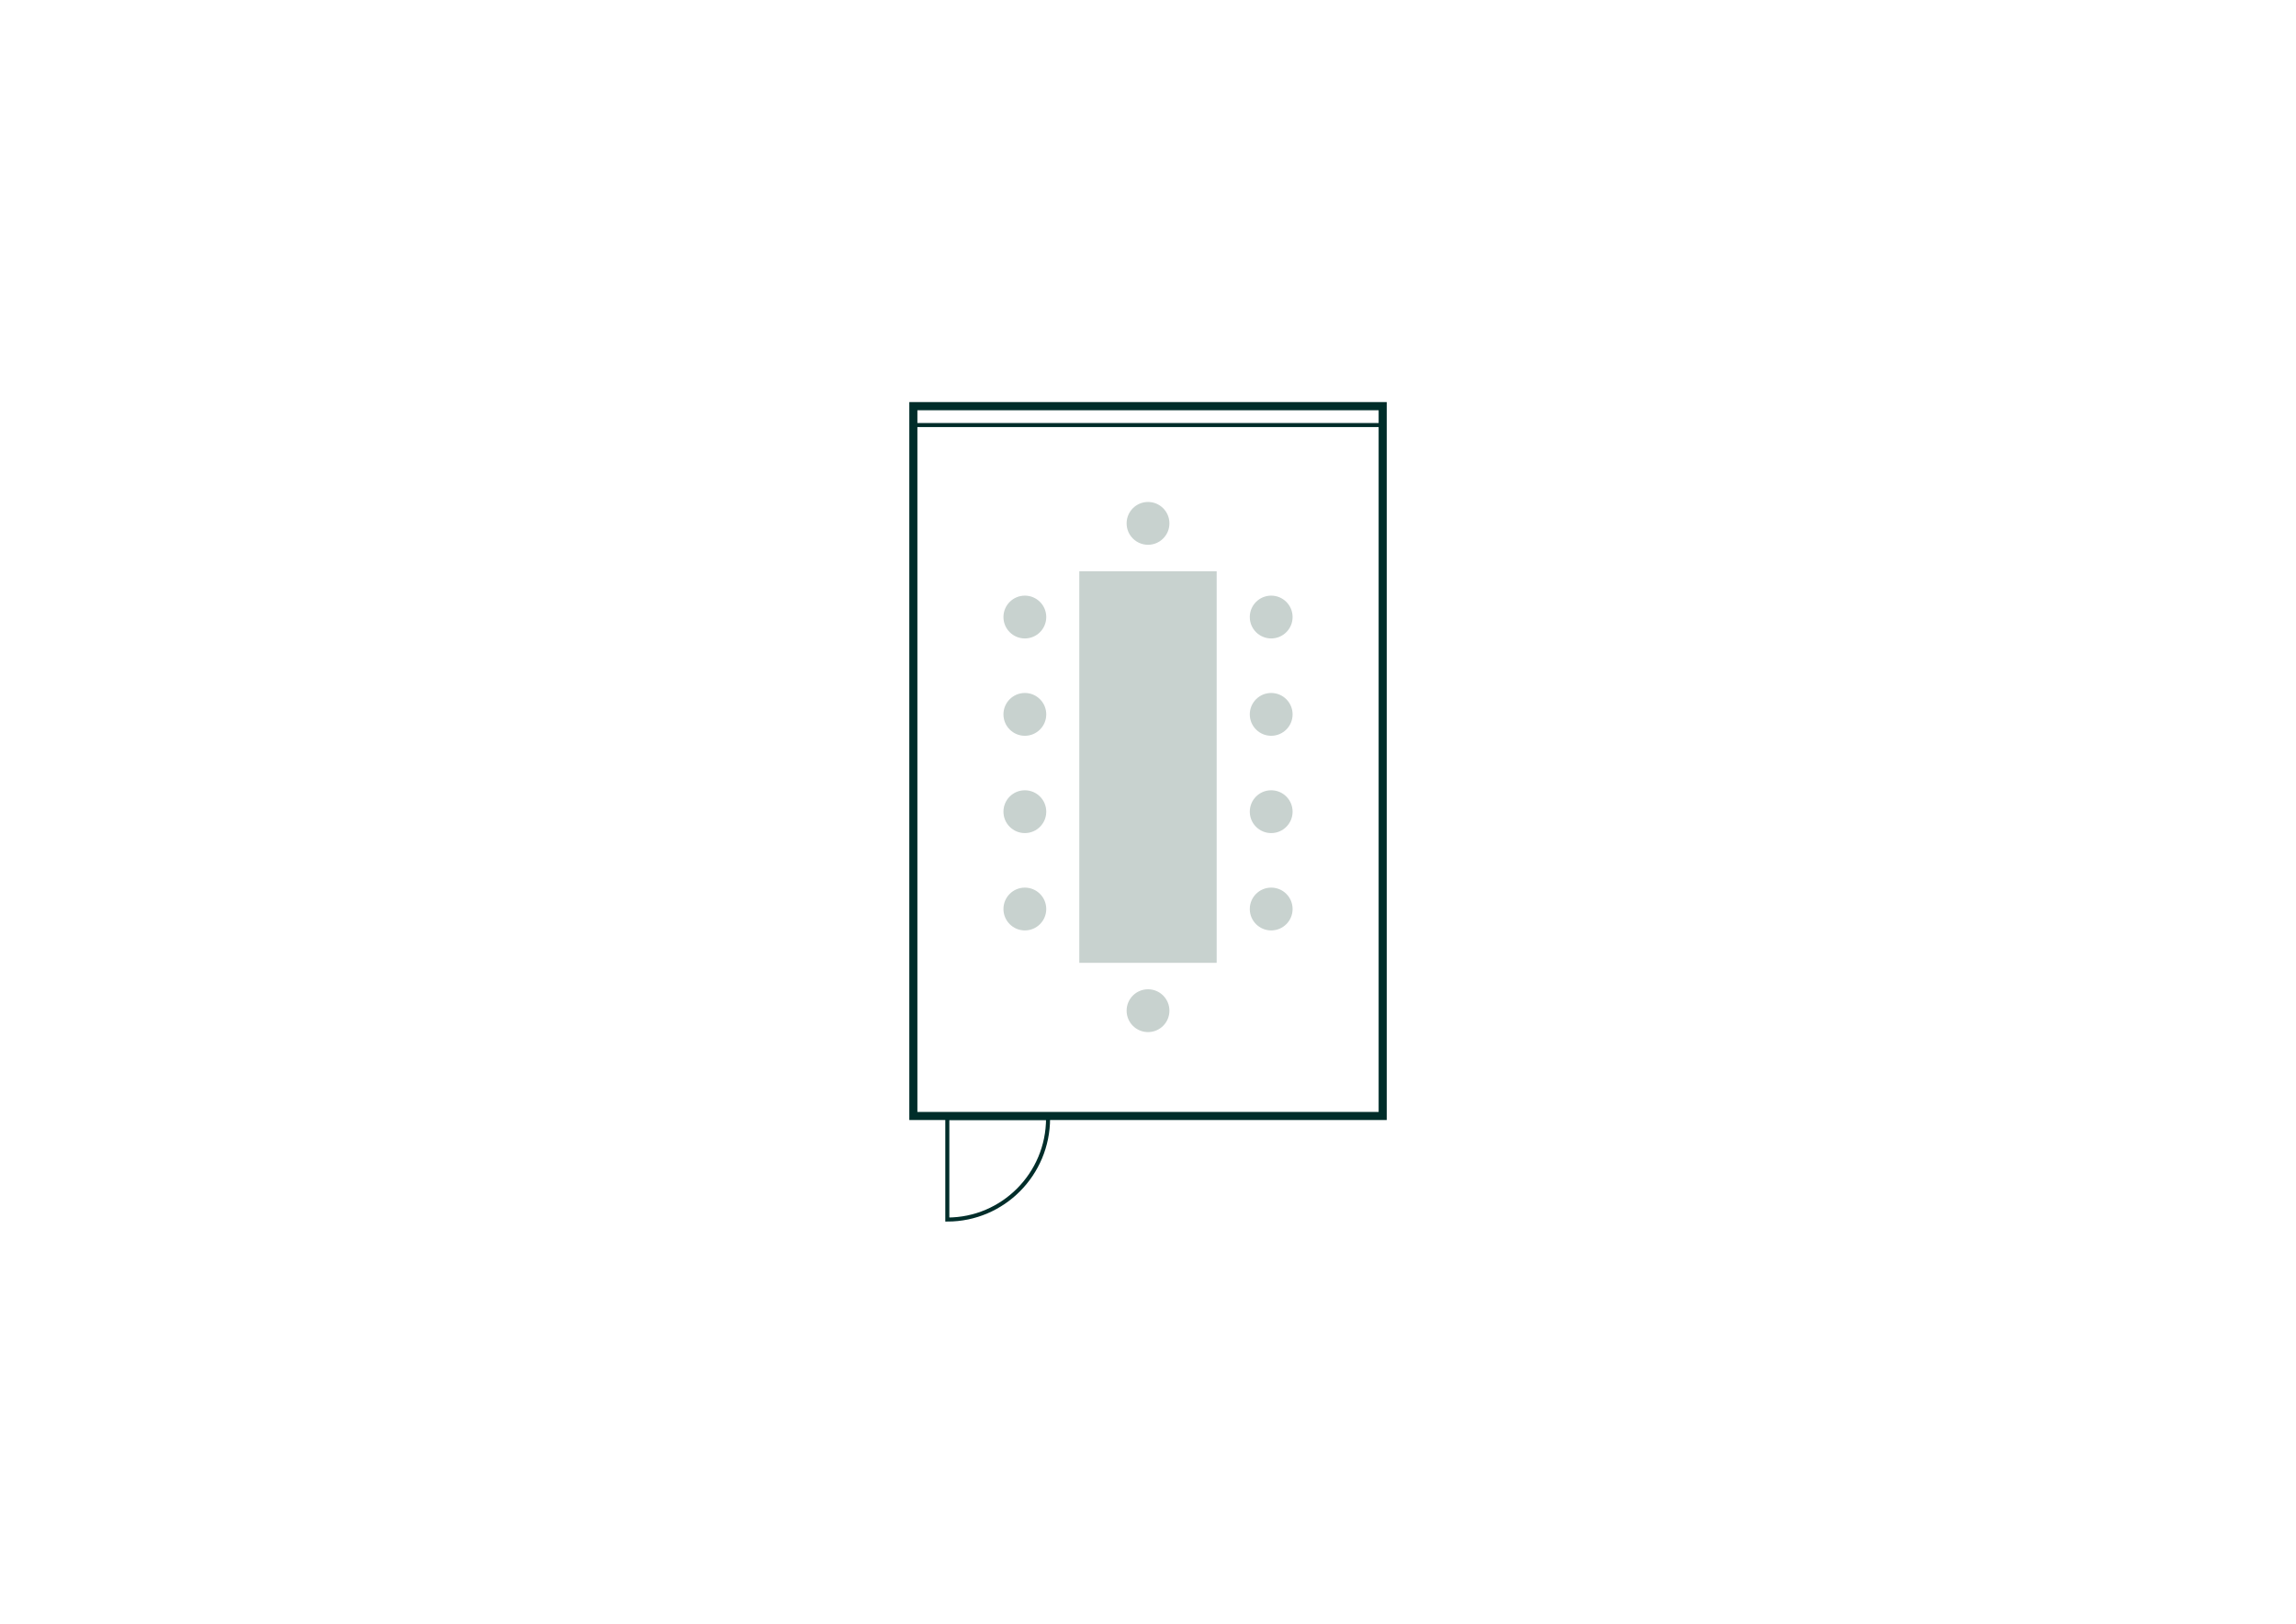 <?xml version="1.0" encoding="UTF-8"?>
<svg xmlns="http://www.w3.org/2000/svg" viewBox="0 0 568.55 402.01">
  <defs>
    <style>
      .cls-1, .cls-2 {
        fill: none;
        stroke: #002d2a;
        stroke-miterlimit: 10;
      }

      .cls-2 {
        stroke-width: 2px;
      }

      .cls-3 {
        fill: #c8d2cf;
      }
    </style>
  </defs>
  <g id="Grundriss">
    <g>
      <rect class="cls-2" x="226.17" y="100.55" width="116.22" height="175.75"/>
      <rect class="cls-1" x="226.16" y="100.98" width="116.22" height="4.25" transform="translate(568.54 206.21) rotate(180)"/>
      <path class="cls-1" d="M259.53,276.78s0,.06,0,.09c0,13.84-11.17,25.07-24.95,25.07v-25.16s24.95,0,24.95,0Z"/>
    </g>
  </g>
  <g id="Layout">
    <g>
      <circle class="cls-3" cx="284.28" cy="250.23" r="5.3"/>
      <circle class="cls-3" cx="284.28" cy="129.58" r="5.3"/>
      <circle class="cls-3" cx="253.78" cy="152.77" r="5.3"/>
      <circle class="cls-3" cx="253.78" cy="176.87" r="5.3"/>
      <circle class="cls-3" cx="253.78" cy="200.96" r="5.3"/>
      <circle class="cls-3" cx="253.78" cy="225.06" r="5.3"/>
      <circle class="cls-3" cx="314.78" cy="152.77" r="5.3"/>
      <circle class="cls-3" cx="314.78" cy="176.87" r="5.3"/>
      <circle class="cls-3" cx="314.78" cy="200.96" r="5.3"/>
      <circle class="cls-3" cx="314.78" cy="225.06" r="5.3"/>
      <rect class="cls-3" x="267.27" y="141.43" width="34.02" height="96.95" transform="translate(568.55 379.81) rotate(180)"/>
    </g>
  </g>
</svg>